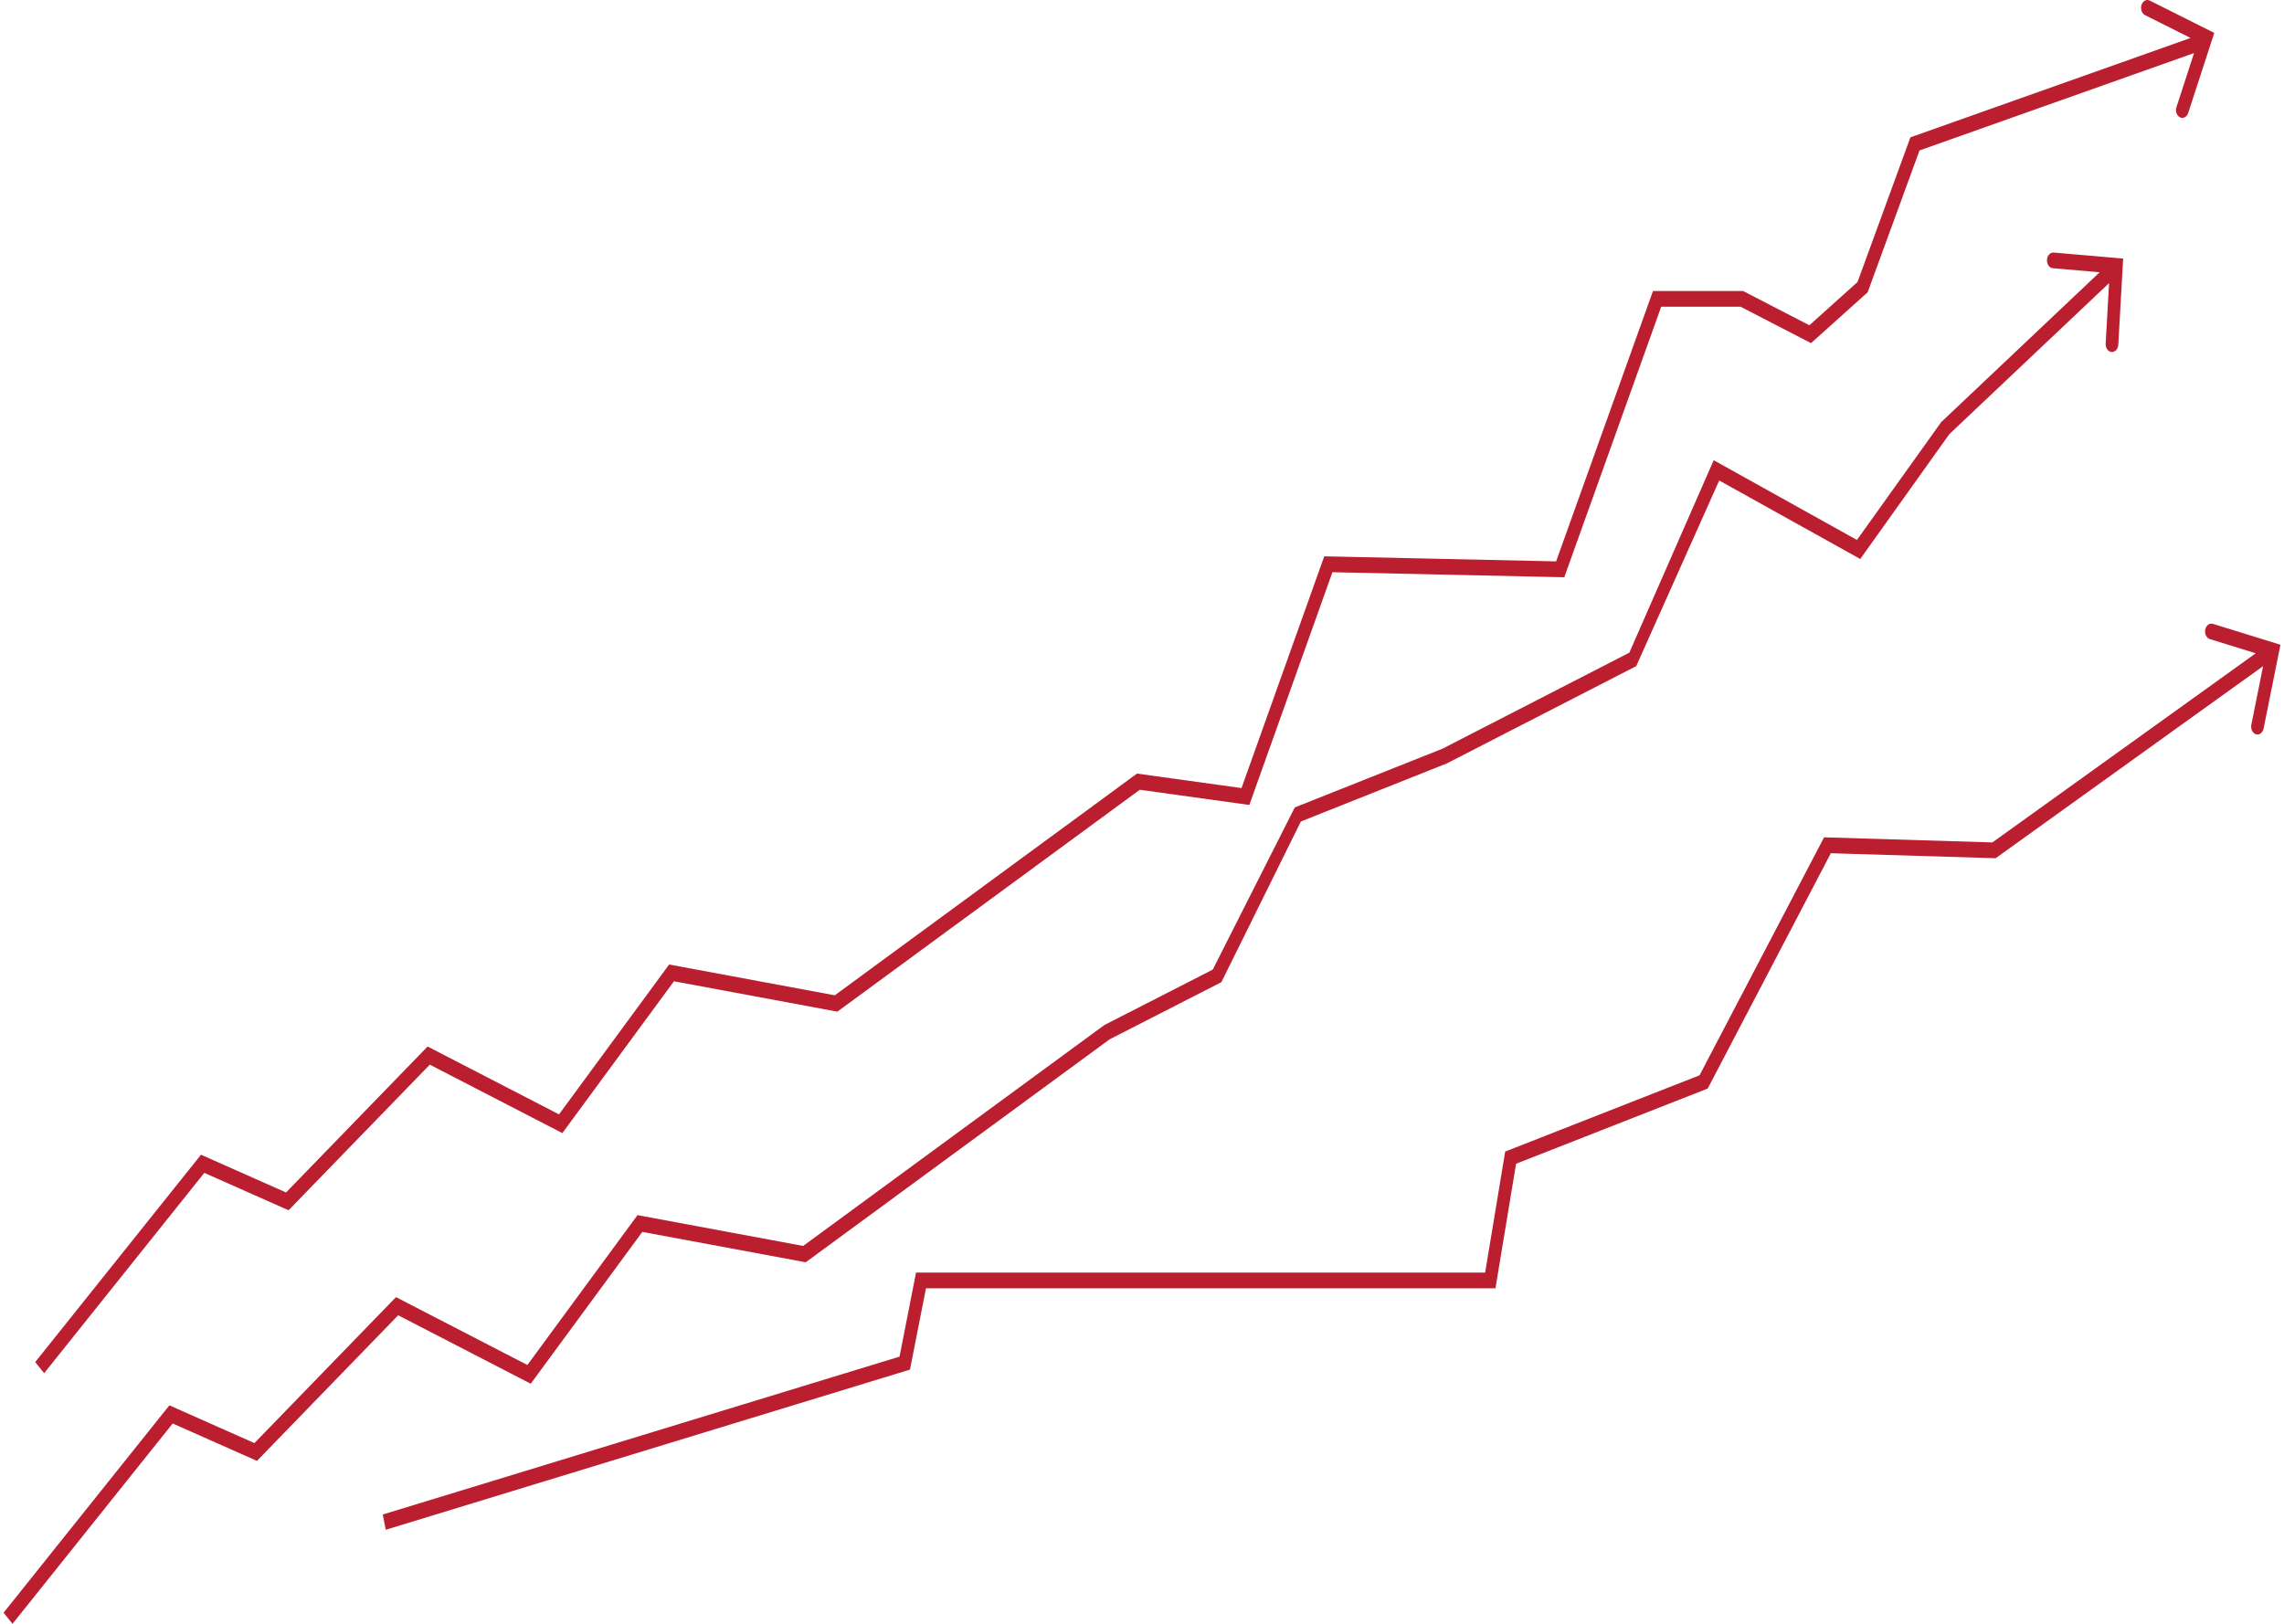 <svg xmlns="http://www.w3.org/2000/svg" width="180" height="128" viewBox="0 0 300 214">
  <path fill="#bb1e2e" fill-rule="evenodd" d="M288.619,6.993 L252.445,19.826 L245.611,38.521 L238.152,45.222 L228.862,40.419 L218.411,40.419 L205.64,76.076 L175.09,75.411 L164.143,106.085 L149.708,104.083 L109.858,133.326 L88.33,129.322 L73.626,149.331 L56.162,140.31 L37.554,159.501 L26.45,154.572 L5.35,180.97 L4.167,179.513 L26.014,152.181 L37.22,157.155 L55.872,137.919 L73.185,146.862 L87.697,127.112 L109.52,131.171 L149.34,101.95 L163.114,103.86 L174.014,73.318 L204.565,73.984 L217.328,38.35 L229.195,38.35 L237.931,42.867 L244.276,37.167 L251.246,18.1 L288.16,5.004 L282.157,1.994 C281.73,1.78 281.524,1.177 281.696,0.647 C281.869,0.118 282.354,-0.138 282.781,0.076 L291.281,4.338 L287.847,14.889 C287.674,15.419 287.189,15.675 286.762,15.461 C286.335,15.247 286.129,14.644 286.301,14.114 L288.619,6.993 Z M277.422,37.309 L256.375,57.215 L244.636,73.67 L226.052,63.324 L215.12,87.788 L190.163,100.611 L170.934,108.262 L160.46,129.439 L145.73,136.975 L105.691,166.356 L84.163,162.352 L69.46,182.361 L51.995,173.339 L33.388,192.53 L22.283,187.602 L1.183,214 L-1.13686838e-13,212.543 L21.847,185.211 L33.054,190.185 L51.705,170.949 L69.018,179.892 L83.53,160.142 L105.353,164.201 L145.04,135.09 L159.323,127.783 L170.131,106.409 L189.59,98.67 L214.21,86.016 L225.326,60.652 L244.2,71.16 L255.3,55.631 L276.179,35.883 L270.014,35.348 C269.554,35.308 269.208,34.814 269.24,34.244 C269.272,33.674 269.671,33.244 270.13,33.284 L279.275,34.078 L278.635,45.43 C278.603,46 278.205,46.429 277.746,46.389 C277.286,46.35 276.94,45.855 276.972,45.285 L277.422,37.309 Z M297.716,87.792 L262.473,113.106 L240.761,112.447 L224.536,143.461 L199.288,153.371 L196.572,169.783 L121.537,169.783 L119.43,180.5 L50.362,201.606 L49.964,199.597 L118.051,178.791 L120.228,167.714 L195.213,167.714 L197.853,151.764 L223.463,141.712 L239.87,110.351 L262.045,111.023 L296.748,86.097 L290.702,84.225 C290.255,84.087 289.984,83.526 290.095,82.971 C290.206,82.417 290.659,82.08 291.105,82.218 L300,84.971 L297.782,96.012 C297.671,96.566 297.219,96.904 296.772,96.766 C296.325,96.627 296.054,96.066 296.165,95.512 L297.716,87.792 Z"/>
</svg>
